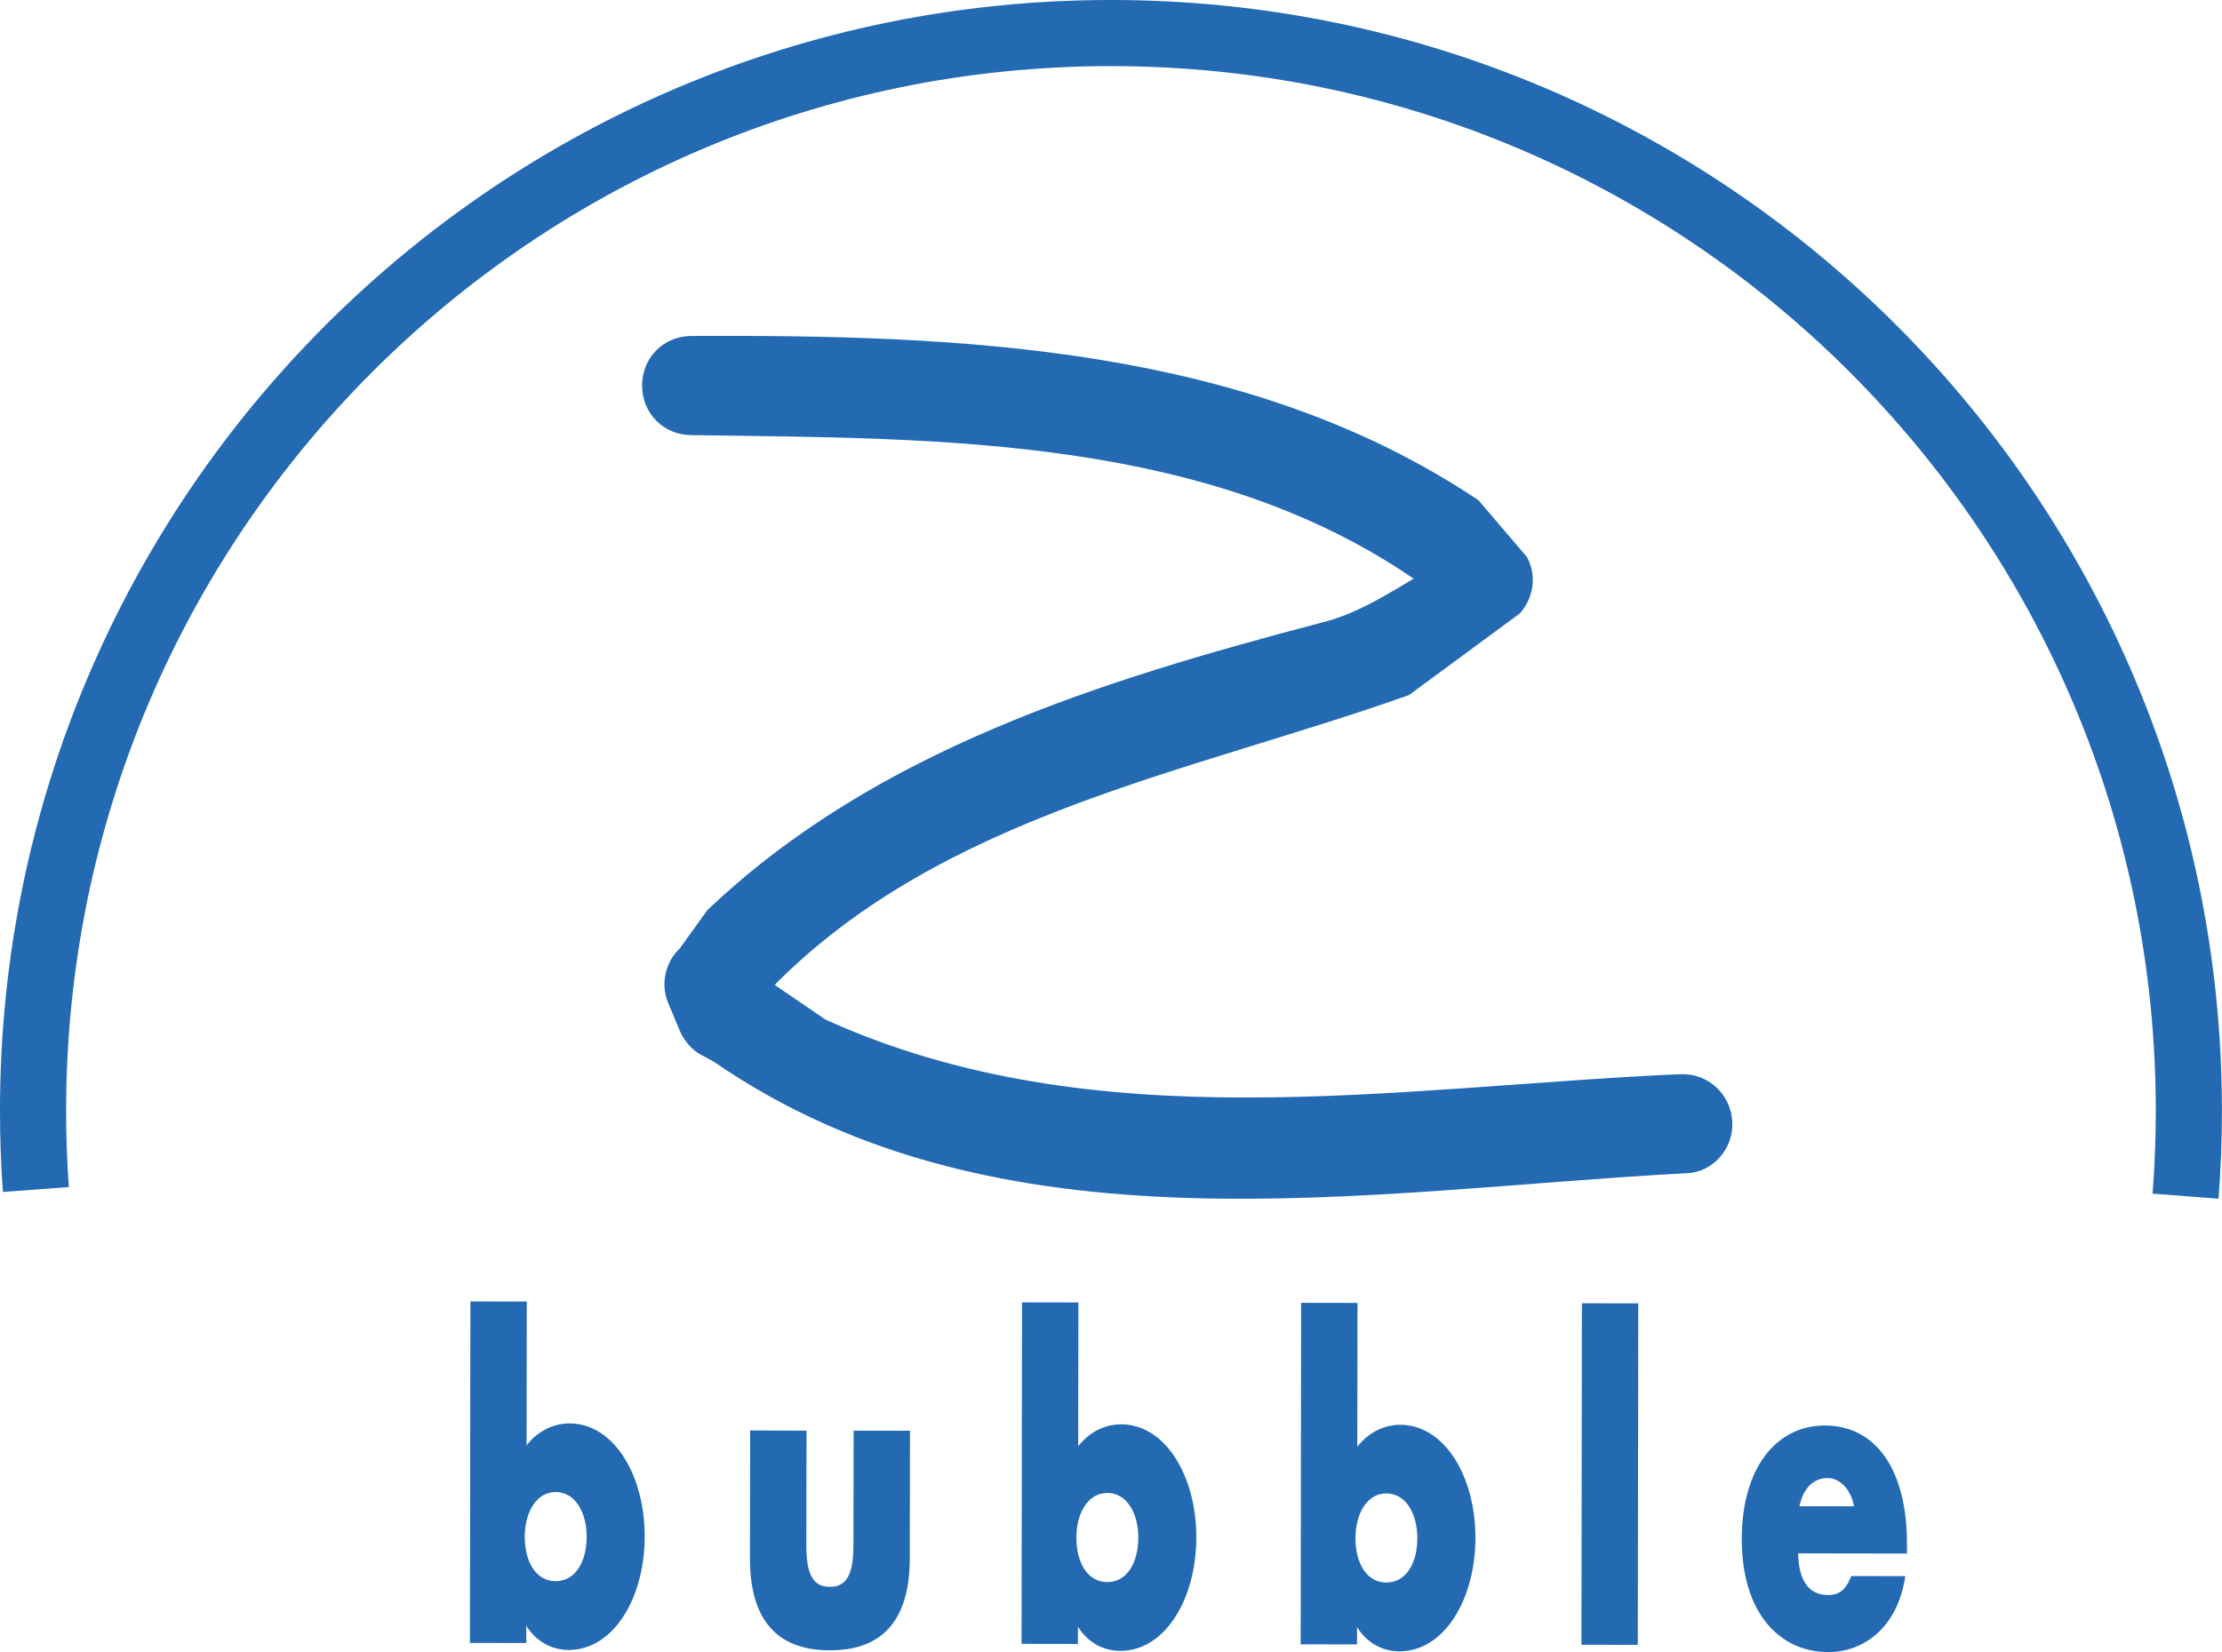 <?xml version="1.0" encoding="utf-8"?>
<!-- Generator: Adobe Illustrator 28.1.0, SVG Export Plug-In . SVG Version: 6.00 Build 0)  -->
<svg version="1.1" id="Layer_1" xmlns="http://www.w3.org/2000/svg" xmlns:xlink="http://www.w3.org/1999/xlink" x="0px" y="0px"
	 viewBox="0 0 2426.5 1804.4" style="enable-background:new 0 0 2426.5 1804.4;" xml:space="preserve">
<style type="text/css">
	.st0{fill:none;stroke:#236AB3;stroke-width:72.229;stroke-miterlimit:33.89;}
	.st1{fill-rule:evenodd;clip-rule:evenodd;fill:#236AB3;stroke:#236AB3;stroke-width:15.149;stroke-miterlimit:33.89;}
	.st2{fill-rule:evenodd;clip-rule:evenodd;fill:#236AB3;stroke:#236AB3;stroke-width:5.058;stroke-miterlimit:33.89;}
</style>
<g>
	<path class="st0" d="M2386.7,1306.5c2.4-31,3.6-62.2,3.6-93.3c0-650.1-527-1177.1-1177.1-1177.1S36.1,563.1,36.1,1213.2
		c0,28.9,1,57.6,3.1,86"/>
	<path class="st1" d="M1835,1180.8c-312.4,13.9-639.9,74.3-937.2-60.5l-62.8-42.9l7.3-8.8c186.4-186.4,454.7-231.8,692.8-316.2
		l119.7-88.2c12.6-15.1,15.1-35.3,6.3-51.6l-51.6-60.5c-250.7-167.5-563.1-178.9-854.1-177.6c-26.5,0-46.6,20.2-46.6,46.6
		c0,26.4,20.2,46.6,46.6,46.6c271.4,3.7,571,0.3,802.2,164.8c-35.5,21.2-70.5,44.1-110.7,54.4c-244.4,64.2-487.5,139.8-668.9,312.4
		L748,1041c-13.9,12.6-18.9,34-11.3,51.6l12.6,30.2c3.8,8.8,10.1,16.4,17.6,21.4l16.4,8.8c309.9,214.1,705.4,139.8,1056.8,120.9
		c25.2,0,45.3-22.7,44.1-47.9C1882.9,1199.7,1861.5,1179.6,1835,1180.8L1835,1180.8z M1581.9,650.5l-5,3.8l0.8-6.9
		C1579,648.5,1580.5,649.5,1581.9,650.5z"/>
	<path class="st2" d="M516.2,1424l56.5,0.1l-0.2,162.7c12.1-19.9,31.1-29.6,49.4-29.6c47.2,0.1,79.7,55.9,79.6,121.1
		c-0.1,65.6-33.1,121.4-80.6,121.3c-18.6,0-37.8-10.2-48.1-32.9h-0.6l0,25.3l-56.5-0.1L516.2,1424z M570.5,1678.5
		c0,28.8,13.3,51,36.3,51c23,0,36.3-22.1,36.4-50.9c0-27.9-13.3-51.4-36.3-51.5C583.9,1627.1,570.6,1650.6,570.5,1678.5
		L570.5,1678.5z M878.2,1565.1l-0.2,121.4c0,28.8,4.9,49.2,28.2,49.2c23.3,0,28.3-20.3,28.3-49.2l0.2-121.4l56.5,0.1l-0.2,137
		c-0.1,74.9-37.1,97.9-84.9,97.8c-47.8-0.1-84.7-23.2-84.6-98.1l0.2-137L878.2,1565.1L878.2,1565.1z M1118.6,1425l56.5,0.1
		l-0.2,162.7c12.1-19.9,31.1-29.7,49.4-29.6c47.2,0.1,79.7,56,79.6,121.1c-0.1,65.6-33.1,121.4-80.6,121.3
		c-18.6,0-37.9-10.2-48.1-32.9h-0.6l0,25.3l-56.5-0.1L1118.6,1425L1118.6,1425z M1172.9,1679.5c0,28.8,13.3,51,36.3,51
		c23,0,36.3-22.1,36.4-50.9c0.1-27.9-13.3-51.4-36.2-51.5C1186.3,1628.1,1172.9,1651.6,1172.9,1679.5z M1423.4,1425.5l56.5,0.1
		l-0.2,162.7c12.1-19.9,31.1-29.6,49.4-29.6c47.2,0.1,79.7,55.9,79.6,121.1c-0.1,65.6-33.1,121.4-80.6,121.3
		c-18.6,0-37.8-10.2-48.1-32.9h-0.6l0,25.3l-56.5-0.1L1423.4,1425.5L1423.4,1425.5z M1477.7,1680c-0.1,28.8,13.3,51,36.2,51
		c23,0,36.4-22.1,36.4-50.9c0-27.9-13.3-51.4-36.3-51.5C1491.1,1628.6,1477.7,1652.1,1477.7,1680L1477.7,1680z M1786,1794l-56.5-0.1
		l0.5-367.9l56.5,0.1L1786,1794z M2080,1694.3l-118.9-0.2c-0.1,32.8,12,50.5,35.3,50.6c12.1,0,20.8-5.7,27-20.8l54.3,0.1
		c-9.1,53.6-44.8,77.9-81.1,77.9c-52.8-0.1-92.1-42.7-92-121.1c0.1-75.8,36.5-121.4,88.3-121.3c55.3,0.1,87.1,48.9,87,126.4
		L2080,1694.3L2080,1694.3L2080,1694.3z M2027.6,1647.7c-2.8-21.7-16.7-35.9-31.9-35.9c-16.4,0-30.1,12.4-33.6,35.9L2027.6,1647.7z"
		/>
</g>
</svg>
